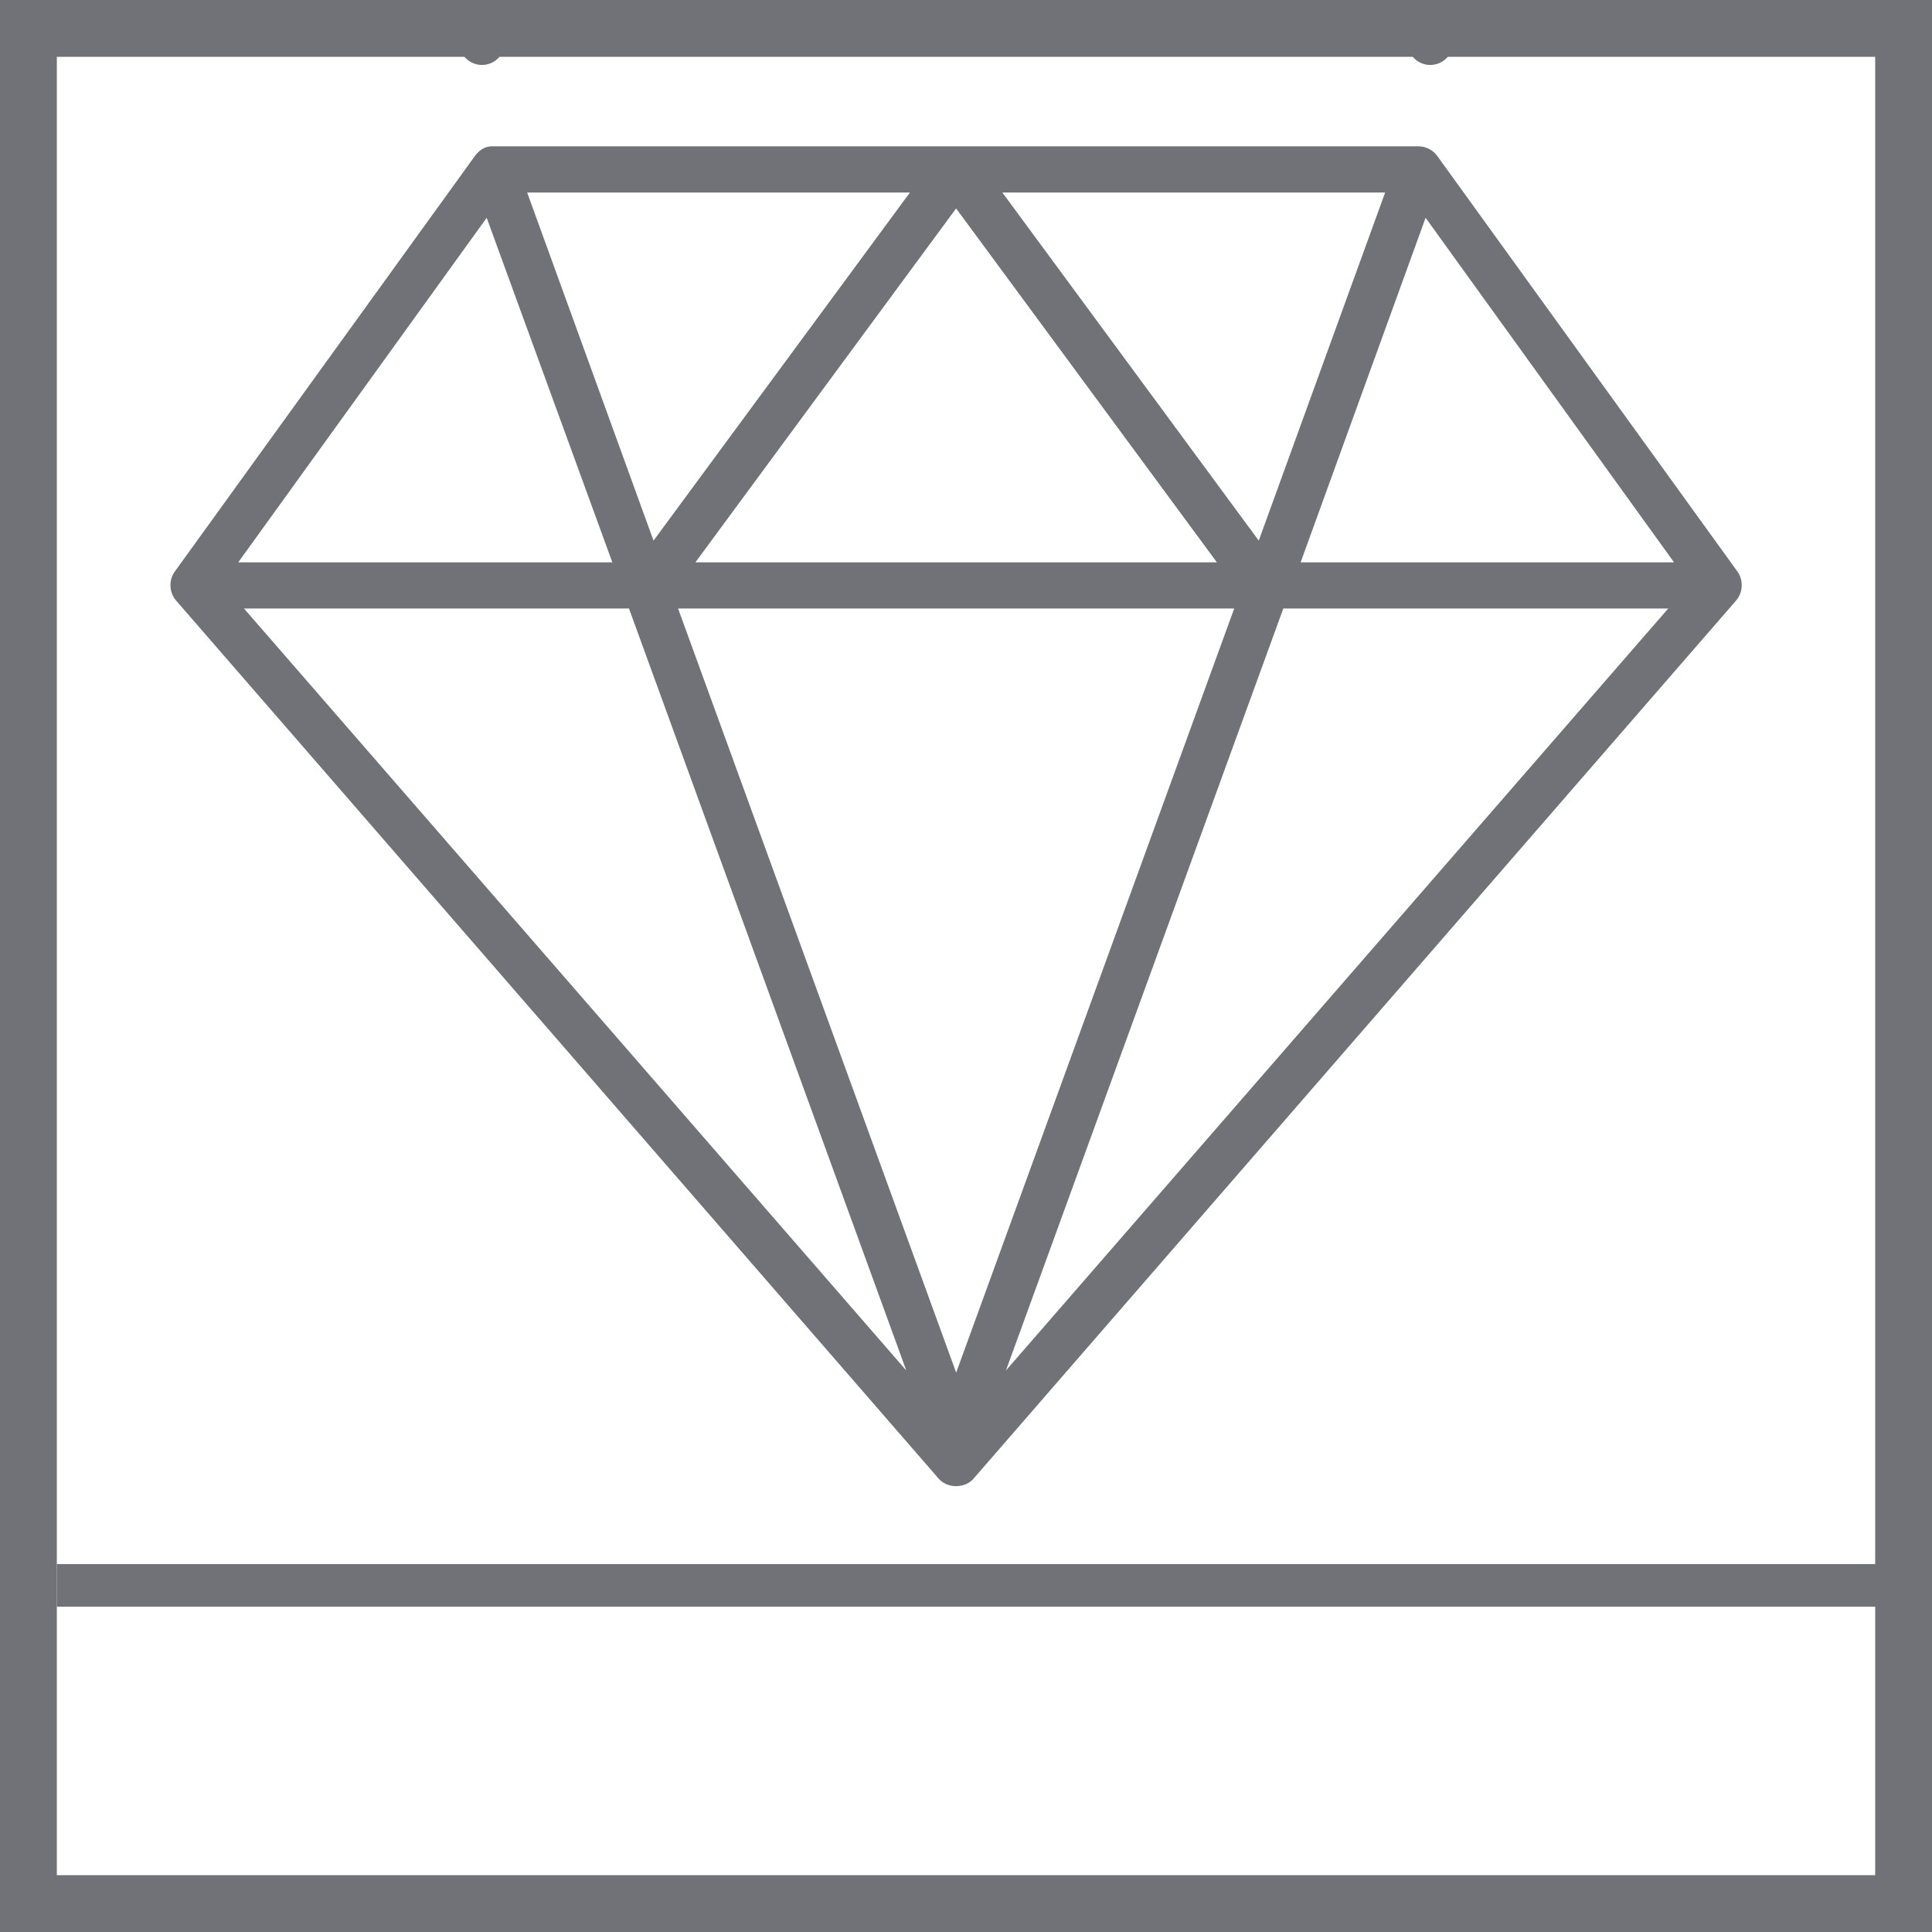 <svg width="34" height="34" viewBox="0 0 34 34" fill="none" xmlns="http://www.w3.org/2000/svg">
<g clip-path="url(#clip0_1094_389)">
<rect x="0.5" y="0.5" width="33" height="33" stroke="#707277"/>
<path d="M1 27.9H33.4" stroke="#707277" stroke-width="0.75" stroke-miterlimit="10"/>
<path d="M16.826 -8C16.601 -8 16.419 -7.818 16.419 -7.593V-2.713C16.419 -2.488 16.601 -2.306 16.826 -2.306C17.051 -2.306 17.233 -2.488 17.233 -2.713V-7.593C17.233 -7.818 17.051 -8 16.826 -8V-8ZM5.031 -3.119C4.927 -3.119 4.831 -3.072 4.752 -2.992C4.593 -2.833 4.593 -2.579 4.752 -2.42L8.196 1.024C8.355 1.183 8.609 1.183 8.768 1.024C8.927 0.865 8.927 0.611 8.768 0.452L5.323 -2.992C5.244 -3.072 5.135 -3.119 5.031 -3.119ZM28.621 -3.119C28.517 -3.119 28.408 -3.072 28.329 -2.992L24.884 0.452C24.725 0.611 24.725 0.865 24.884 1.024C25.043 1.183 25.297 1.183 25.456 1.024L28.901 -2.42C29.059 -2.579 29.059 -2.833 28.901 -2.992C28.821 -3.072 28.725 -3.119 28.621 -3.119V-3.119ZM8.361 2.74L3.074 10.061C2.966 10.21 2.977 10.432 3.099 10.569L16.521 26.024C16.673 26.197 16.979 26.197 17.131 26.024L30.552 10.569C30.674 10.432 30.685 10.21 30.578 10.061L25.29 2.74C25.214 2.637 25.088 2.574 24.96 2.575H8.691C8.527 2.565 8.428 2.653 8.361 2.74H8.361ZM9.277 3.388H16.013L11.501 9.514L9.277 3.388ZM17.64 3.388H24.376L22.152 9.514L17.64 3.388ZM16.826 3.668L21.415 9.896H12.238L16.826 3.668ZM8.565 3.833L10.776 9.896H4.193L8.565 3.833ZM25.088 3.833L29.46 9.896H22.889L25.088 3.833ZM4.294 10.709H11.069L15.949 24.118L4.294 10.709ZM11.933 10.709H21.72L16.827 24.156L11.933 10.709ZM22.584 10.709H29.358L17.703 24.118L22.584 10.709Z" fill="#707277"/>
</g>
<defs>
<clipPath id="clip0_1094_389">
<rect width="34" height="34" fill="white"/>
</clipPath>
</defs>
</svg>
